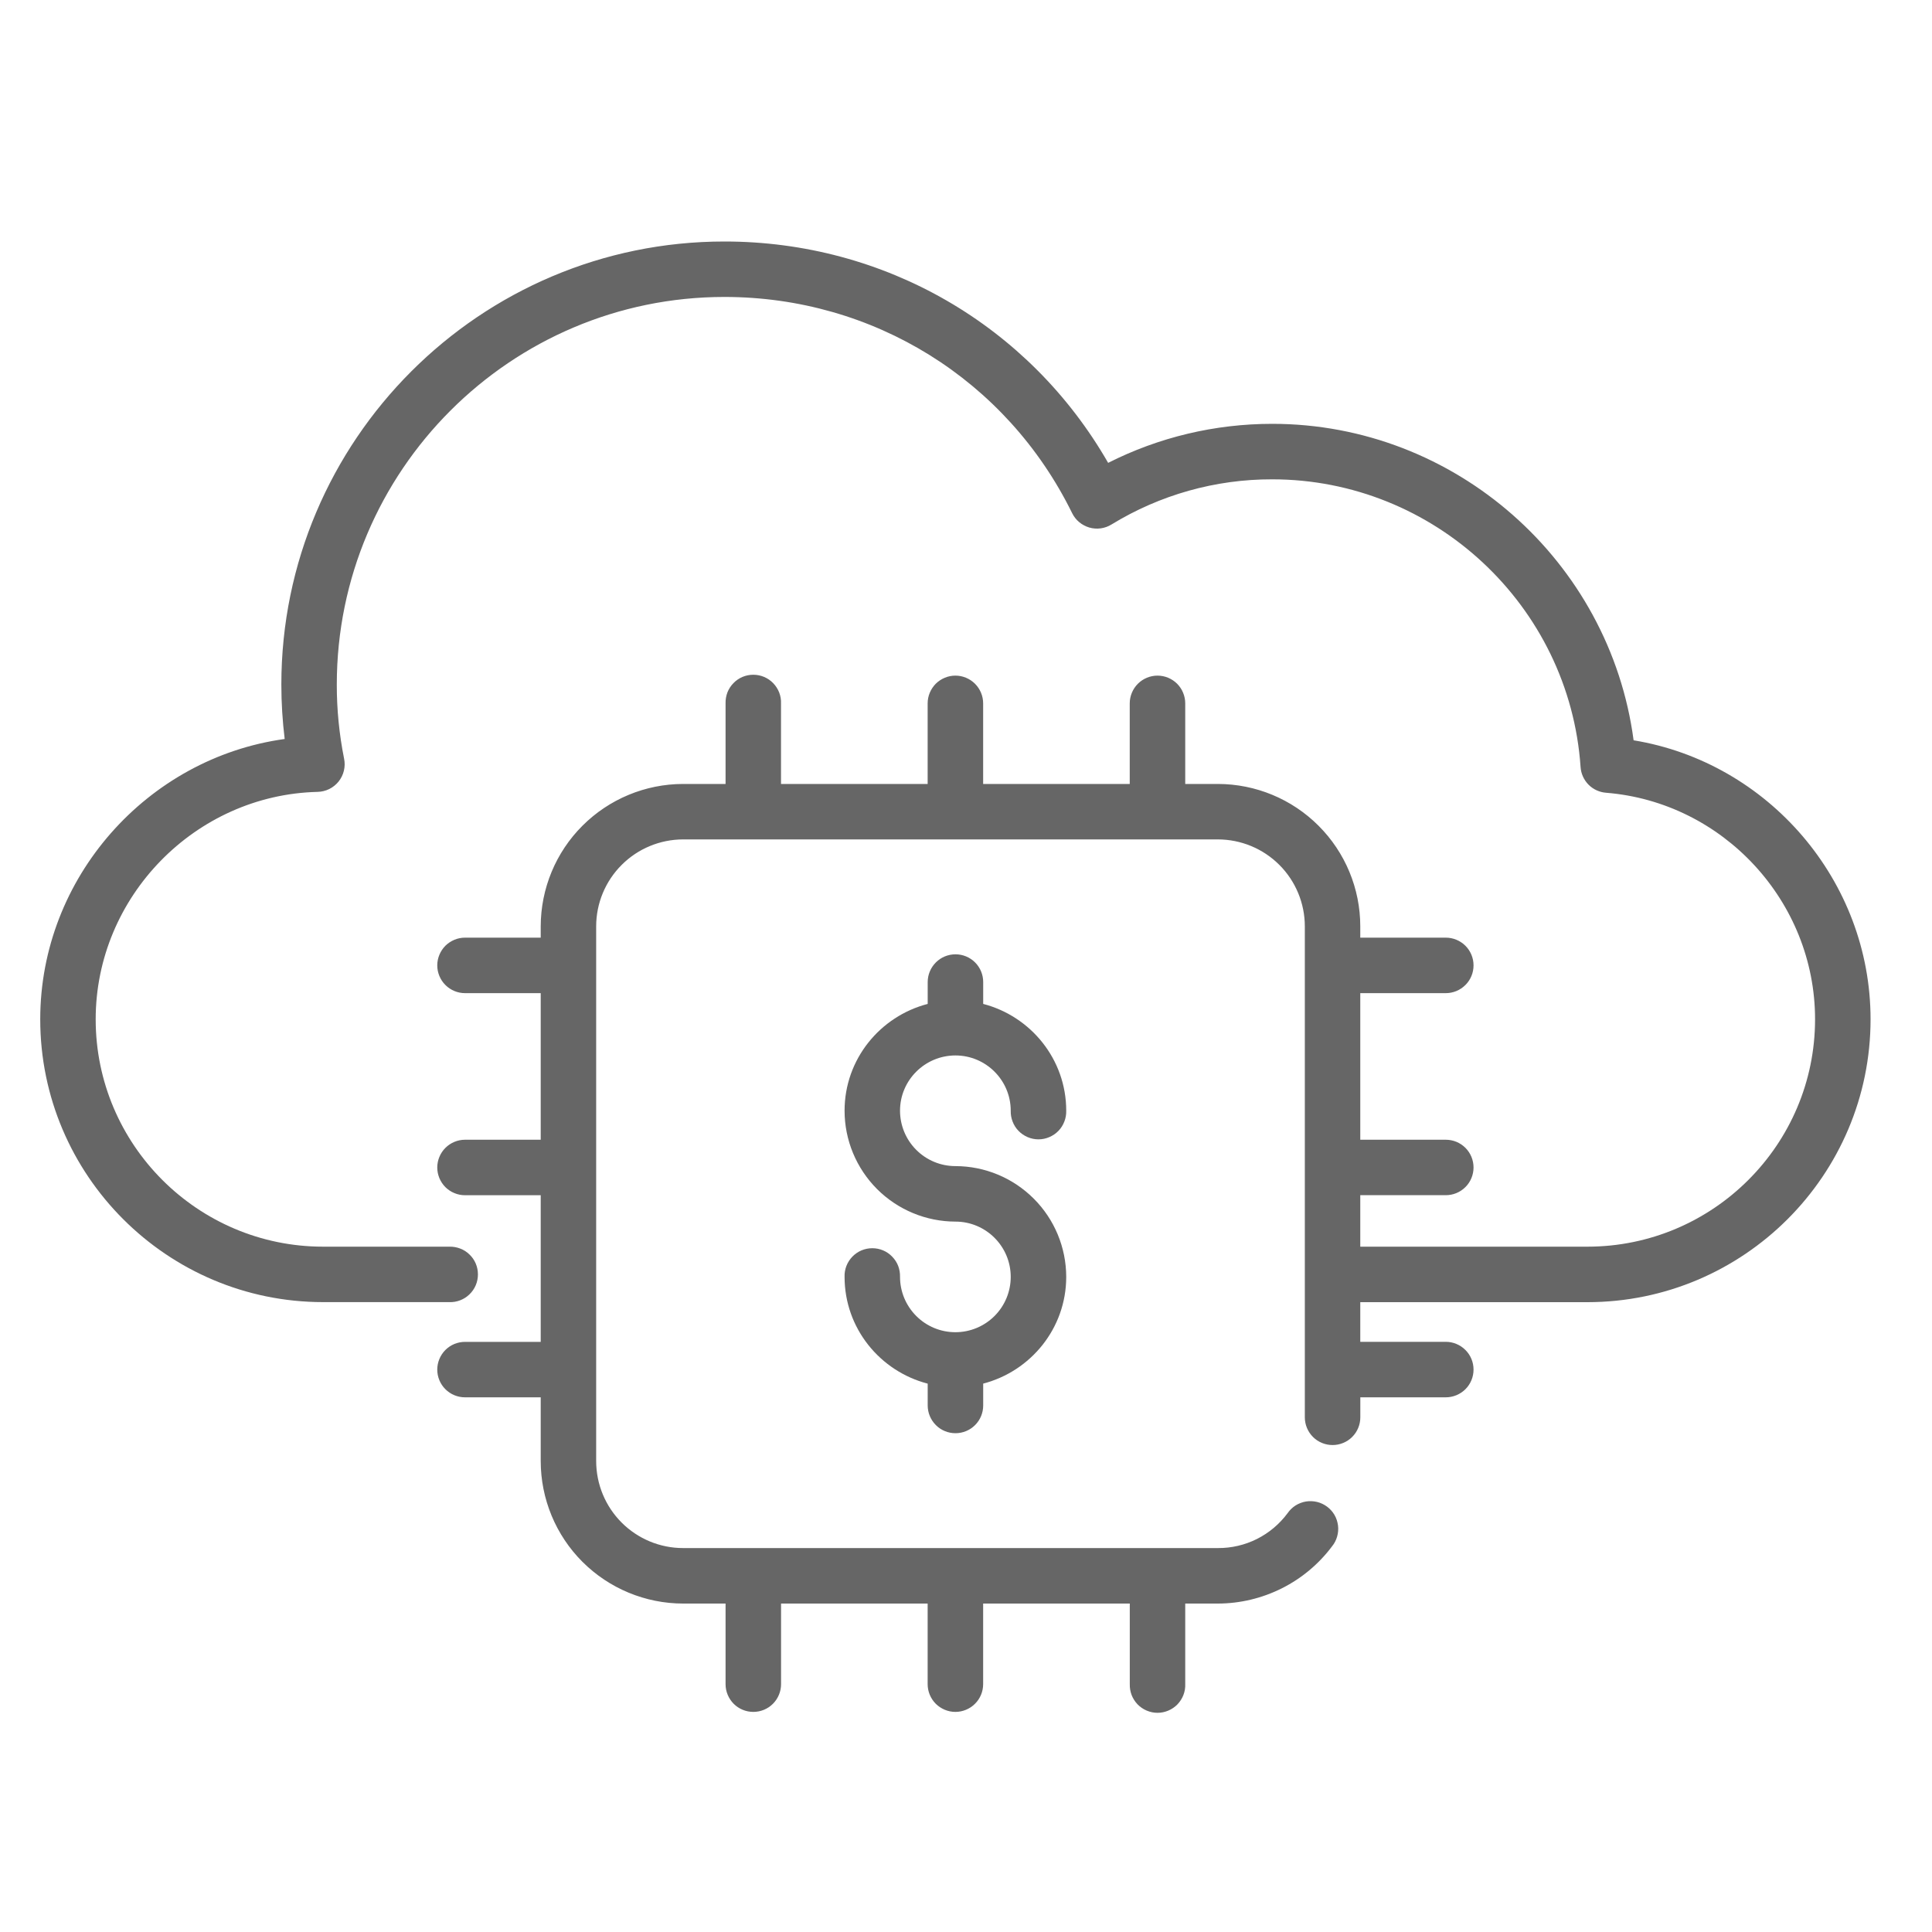 <svg width="40" height="40" viewBox="0 0 40 40" fill="none" xmlns="http://www.w3.org/2000/svg">
<rect width="40" height="40" fill="white"/>
<path d="M33.822 15.327C33.33 11.617 30.131 8.775 26.34 8.775C25.151 8.775 23.988 9.054 22.943 9.583C21.311 6.741 18.319 5 14.998 5C9.94 5 5.825 9.115 5.825 14.173C5.825 14.554 5.849 14.931 5.894 15.3C3.05 15.692 0.833 18.17 0.833 21.104C0.833 24.332 3.461 26.959 6.69 26.959H9.302C9.379 26.962 9.456 26.949 9.528 26.921C9.6 26.893 9.665 26.852 9.72 26.798C9.776 26.744 9.82 26.68 9.85 26.609C9.88 26.538 9.895 26.462 9.895 26.385C9.895 26.308 9.88 26.232 9.85 26.161C9.82 26.09 9.776 26.026 9.72 25.973C9.665 25.919 9.6 25.877 9.528 25.85C9.456 25.822 9.379 25.809 9.302 25.811H6.69C4.094 25.811 1.981 23.699 1.981 21.104C1.981 18.567 4.042 16.456 6.575 16.395C6.659 16.393 6.741 16.373 6.817 16.336C6.892 16.299 6.958 16.245 7.011 16.18C7.063 16.114 7.101 16.037 7.12 15.956C7.14 15.874 7.141 15.789 7.124 15.707C7.023 15.202 6.972 14.688 6.973 14.173C6.973 9.748 10.573 6.148 14.998 6.148C18.082 6.148 20.84 7.863 22.197 10.623C22.232 10.695 22.282 10.759 22.343 10.81C22.405 10.861 22.476 10.899 22.553 10.922C22.63 10.944 22.711 10.95 22.79 10.939C22.87 10.928 22.946 10.9 23.014 10.858C24.015 10.245 25.166 9.921 26.34 9.924C29.69 9.924 32.495 12.54 32.724 15.88C32.733 16.018 32.792 16.147 32.888 16.245C32.985 16.343 33.114 16.402 33.251 16.413C35.678 16.607 37.579 18.666 37.579 21.103C37.579 23.699 35.465 25.811 32.865 25.811H28.163V24.745H29.934C30.086 24.745 30.232 24.685 30.34 24.577C30.448 24.47 30.508 24.323 30.508 24.171C30.508 24.019 30.448 23.873 30.34 23.765C30.232 23.657 30.086 23.597 29.934 23.597H28.163V20.562H29.934C30.086 20.562 30.232 20.501 30.34 20.393C30.448 20.286 30.508 20.14 30.508 19.987C30.508 19.835 30.448 19.689 30.34 19.581C30.232 19.474 30.086 19.413 29.934 19.413H28.163V19.179C28.163 18.398 27.852 17.648 27.299 17.096C26.747 16.543 25.997 16.232 25.216 16.231H24.539V14.562C24.539 14.487 24.524 14.412 24.495 14.343C24.467 14.273 24.424 14.21 24.371 14.156C24.318 14.103 24.254 14.061 24.185 14.032C24.115 14.003 24.04 13.988 23.965 13.988C23.889 13.988 23.815 14.003 23.745 14.032C23.675 14.061 23.612 14.103 23.559 14.156C23.505 14.21 23.463 14.273 23.434 14.343C23.405 14.412 23.39 14.487 23.39 14.562V16.231H20.355V14.562C20.355 14.487 20.34 14.412 20.311 14.343C20.282 14.273 20.24 14.21 20.186 14.156C20.133 14.103 20.07 14.061 20 14.032C19.93 14.003 19.856 13.988 19.78 13.988C19.705 13.988 19.63 14.003 19.561 14.032C19.491 14.061 19.428 14.103 19.374 14.156C19.321 14.21 19.279 14.273 19.25 14.343C19.221 14.412 19.206 14.487 19.206 14.562V16.231H16.17V14.562C16.173 14.486 16.16 14.409 16.132 14.337C16.104 14.265 16.062 14.2 16.009 14.145C15.955 14.089 15.891 14.045 15.82 14.015C15.749 13.985 15.673 13.97 15.596 13.97C15.519 13.97 15.443 13.985 15.372 14.015C15.301 14.045 15.237 14.089 15.184 14.145C15.13 14.2 15.088 14.265 15.06 14.337C15.033 14.409 15.02 14.486 15.022 14.562V16.231H14.142C13.361 16.232 12.612 16.543 12.059 17.096C11.506 17.648 11.196 18.398 11.195 19.179V19.413H9.628C9.552 19.413 9.477 19.428 9.408 19.457C9.338 19.486 9.275 19.528 9.221 19.581C9.168 19.635 9.126 19.698 9.097 19.768C9.068 19.837 9.053 19.912 9.053 19.987C9.053 20.063 9.068 20.137 9.097 20.207C9.126 20.277 9.168 20.34 9.221 20.393C9.275 20.447 9.338 20.489 9.408 20.518C9.477 20.547 9.552 20.562 9.628 20.562H11.195V23.597H9.628C9.552 23.597 9.477 23.612 9.408 23.641C9.338 23.67 9.275 23.712 9.221 23.766C9.168 23.819 9.126 23.882 9.097 23.952C9.068 24.022 9.053 24.096 9.053 24.172C9.053 24.247 9.068 24.322 9.097 24.392C9.126 24.461 9.168 24.525 9.221 24.578C9.275 24.631 9.338 24.674 9.408 24.702C9.477 24.731 9.552 24.746 9.628 24.746H11.195V27.782H9.628C9.475 27.782 9.329 27.842 9.221 27.95C9.114 28.058 9.053 28.204 9.053 28.356C9.053 28.509 9.114 28.655 9.221 28.762C9.329 28.87 9.475 28.93 9.628 28.93H11.195V30.252C11.196 31.034 11.506 31.783 12.059 32.336C12.612 32.888 13.361 33.199 14.142 33.2H15.022V34.869C15.022 35.021 15.083 35.167 15.19 35.275C15.298 35.383 15.444 35.443 15.597 35.443C15.749 35.443 15.895 35.383 16.003 35.275C16.11 35.167 16.171 35.021 16.171 34.869V33.2H19.206V34.869C19.206 34.944 19.221 35.019 19.25 35.089C19.279 35.158 19.321 35.222 19.374 35.275C19.428 35.328 19.491 35.37 19.561 35.399C19.63 35.428 19.705 35.443 19.78 35.443C19.856 35.443 19.93 35.428 20 35.399C20.07 35.37 20.133 35.328 20.186 35.275C20.24 35.222 20.282 35.158 20.311 35.089C20.34 35.019 20.355 34.944 20.355 34.869V33.2H23.391V34.869C23.389 34.946 23.402 35.022 23.429 35.094C23.457 35.166 23.499 35.231 23.552 35.287C23.606 35.342 23.67 35.386 23.741 35.416C23.812 35.446 23.888 35.462 23.965 35.462C24.042 35.462 24.118 35.446 24.189 35.416C24.26 35.386 24.324 35.342 24.378 35.287C24.431 35.231 24.473 35.166 24.501 35.094C24.529 35.022 24.542 34.946 24.539 34.869V33.2H25.216C25.674 33.199 26.126 33.091 26.536 32.886C26.946 32.681 27.303 32.383 27.578 32.016C27.627 31.956 27.663 31.887 27.684 31.812C27.705 31.738 27.712 31.66 27.702 31.583C27.692 31.506 27.668 31.432 27.629 31.365C27.59 31.298 27.538 31.24 27.476 31.194C27.414 31.148 27.343 31.114 27.268 31.096C27.193 31.078 27.114 31.075 27.038 31.087C26.962 31.1 26.889 31.128 26.823 31.169C26.758 31.211 26.702 31.265 26.658 31.329C26.491 31.554 26.274 31.737 26.023 31.863C25.773 31.988 25.496 32.053 25.216 32.051H14.142C13.665 32.051 13.208 31.861 12.871 31.524C12.533 31.186 12.344 30.729 12.343 30.252V19.179C12.343 18.702 12.533 18.244 12.871 17.907C13.208 17.569 13.666 17.38 14.143 17.379H25.215C25.693 17.38 26.15 17.569 26.488 17.907C26.825 18.244 27.015 18.702 27.015 19.179V29.344C27.015 29.496 27.076 29.642 27.183 29.75C27.291 29.858 27.437 29.918 27.59 29.918C27.742 29.918 27.888 29.858 27.996 29.75C28.104 29.642 28.164 29.496 28.164 29.344V28.93H29.934C30.086 28.93 30.232 28.869 30.34 28.762C30.448 28.654 30.508 28.508 30.508 28.356C30.508 28.203 30.448 28.057 30.34 27.95C30.232 27.842 30.086 27.781 29.934 27.781H28.163V26.96H32.865C36.098 26.96 38.728 24.332 38.728 21.103C38.728 18.234 36.609 15.785 33.822 15.327Z" fill="#666666"/>
<path d="M19.782 21.852C20.412 21.852 20.926 22.365 20.926 22.996C20.924 23.073 20.937 23.15 20.965 23.221C20.992 23.293 21.034 23.359 21.088 23.414C21.141 23.469 21.206 23.513 21.276 23.543C21.347 23.573 21.423 23.589 21.5 23.589C21.577 23.589 21.654 23.573 21.724 23.543C21.795 23.513 21.86 23.469 21.913 23.414C21.967 23.359 22.008 23.293 22.036 23.221C22.064 23.15 22.077 23.073 22.075 22.996C22.075 21.931 21.341 21.041 20.356 20.785V20.332C20.356 20.18 20.296 20.034 20.188 19.926C20.08 19.818 19.934 19.758 19.782 19.758C19.63 19.758 19.483 19.818 19.376 19.926C19.268 20.034 19.207 20.18 19.207 20.332V20.785C18.221 21.041 17.486 21.93 17.486 22.996C17.486 23.605 17.729 24.188 18.159 24.619C18.59 25.049 19.173 25.291 19.782 25.292C20.412 25.292 20.926 25.805 20.926 26.436C20.926 26.74 20.806 27.031 20.591 27.246C20.376 27.461 20.084 27.582 19.78 27.582C19.476 27.582 19.184 27.461 18.97 27.246C18.755 27.031 18.634 26.74 18.634 26.436C18.636 26.359 18.623 26.282 18.596 26.21C18.568 26.138 18.526 26.073 18.472 26.018C18.419 25.962 18.355 25.918 18.284 25.888C18.213 25.858 18.137 25.843 18.06 25.843C17.983 25.843 17.907 25.858 17.836 25.888C17.765 25.918 17.701 25.962 17.647 26.018C17.594 26.073 17.552 26.138 17.524 26.21C17.496 26.282 17.483 26.359 17.486 26.436C17.486 27.501 18.22 28.391 19.207 28.647V29.099C19.207 29.251 19.268 29.397 19.376 29.505C19.483 29.613 19.63 29.673 19.782 29.673C19.934 29.673 20.08 29.613 20.188 29.505C20.296 29.397 20.356 29.251 20.356 29.099V28.646C21.341 28.39 22.075 27.501 22.075 26.436C22.074 25.828 21.832 25.245 21.402 24.816C20.972 24.386 20.39 24.144 19.782 24.143C19.477 24.143 19.186 24.023 18.97 23.807C18.755 23.592 18.634 23.3 18.634 22.996C18.634 22.365 19.149 21.852 19.782 21.852Z" fill="#666666"/>
</svg>
